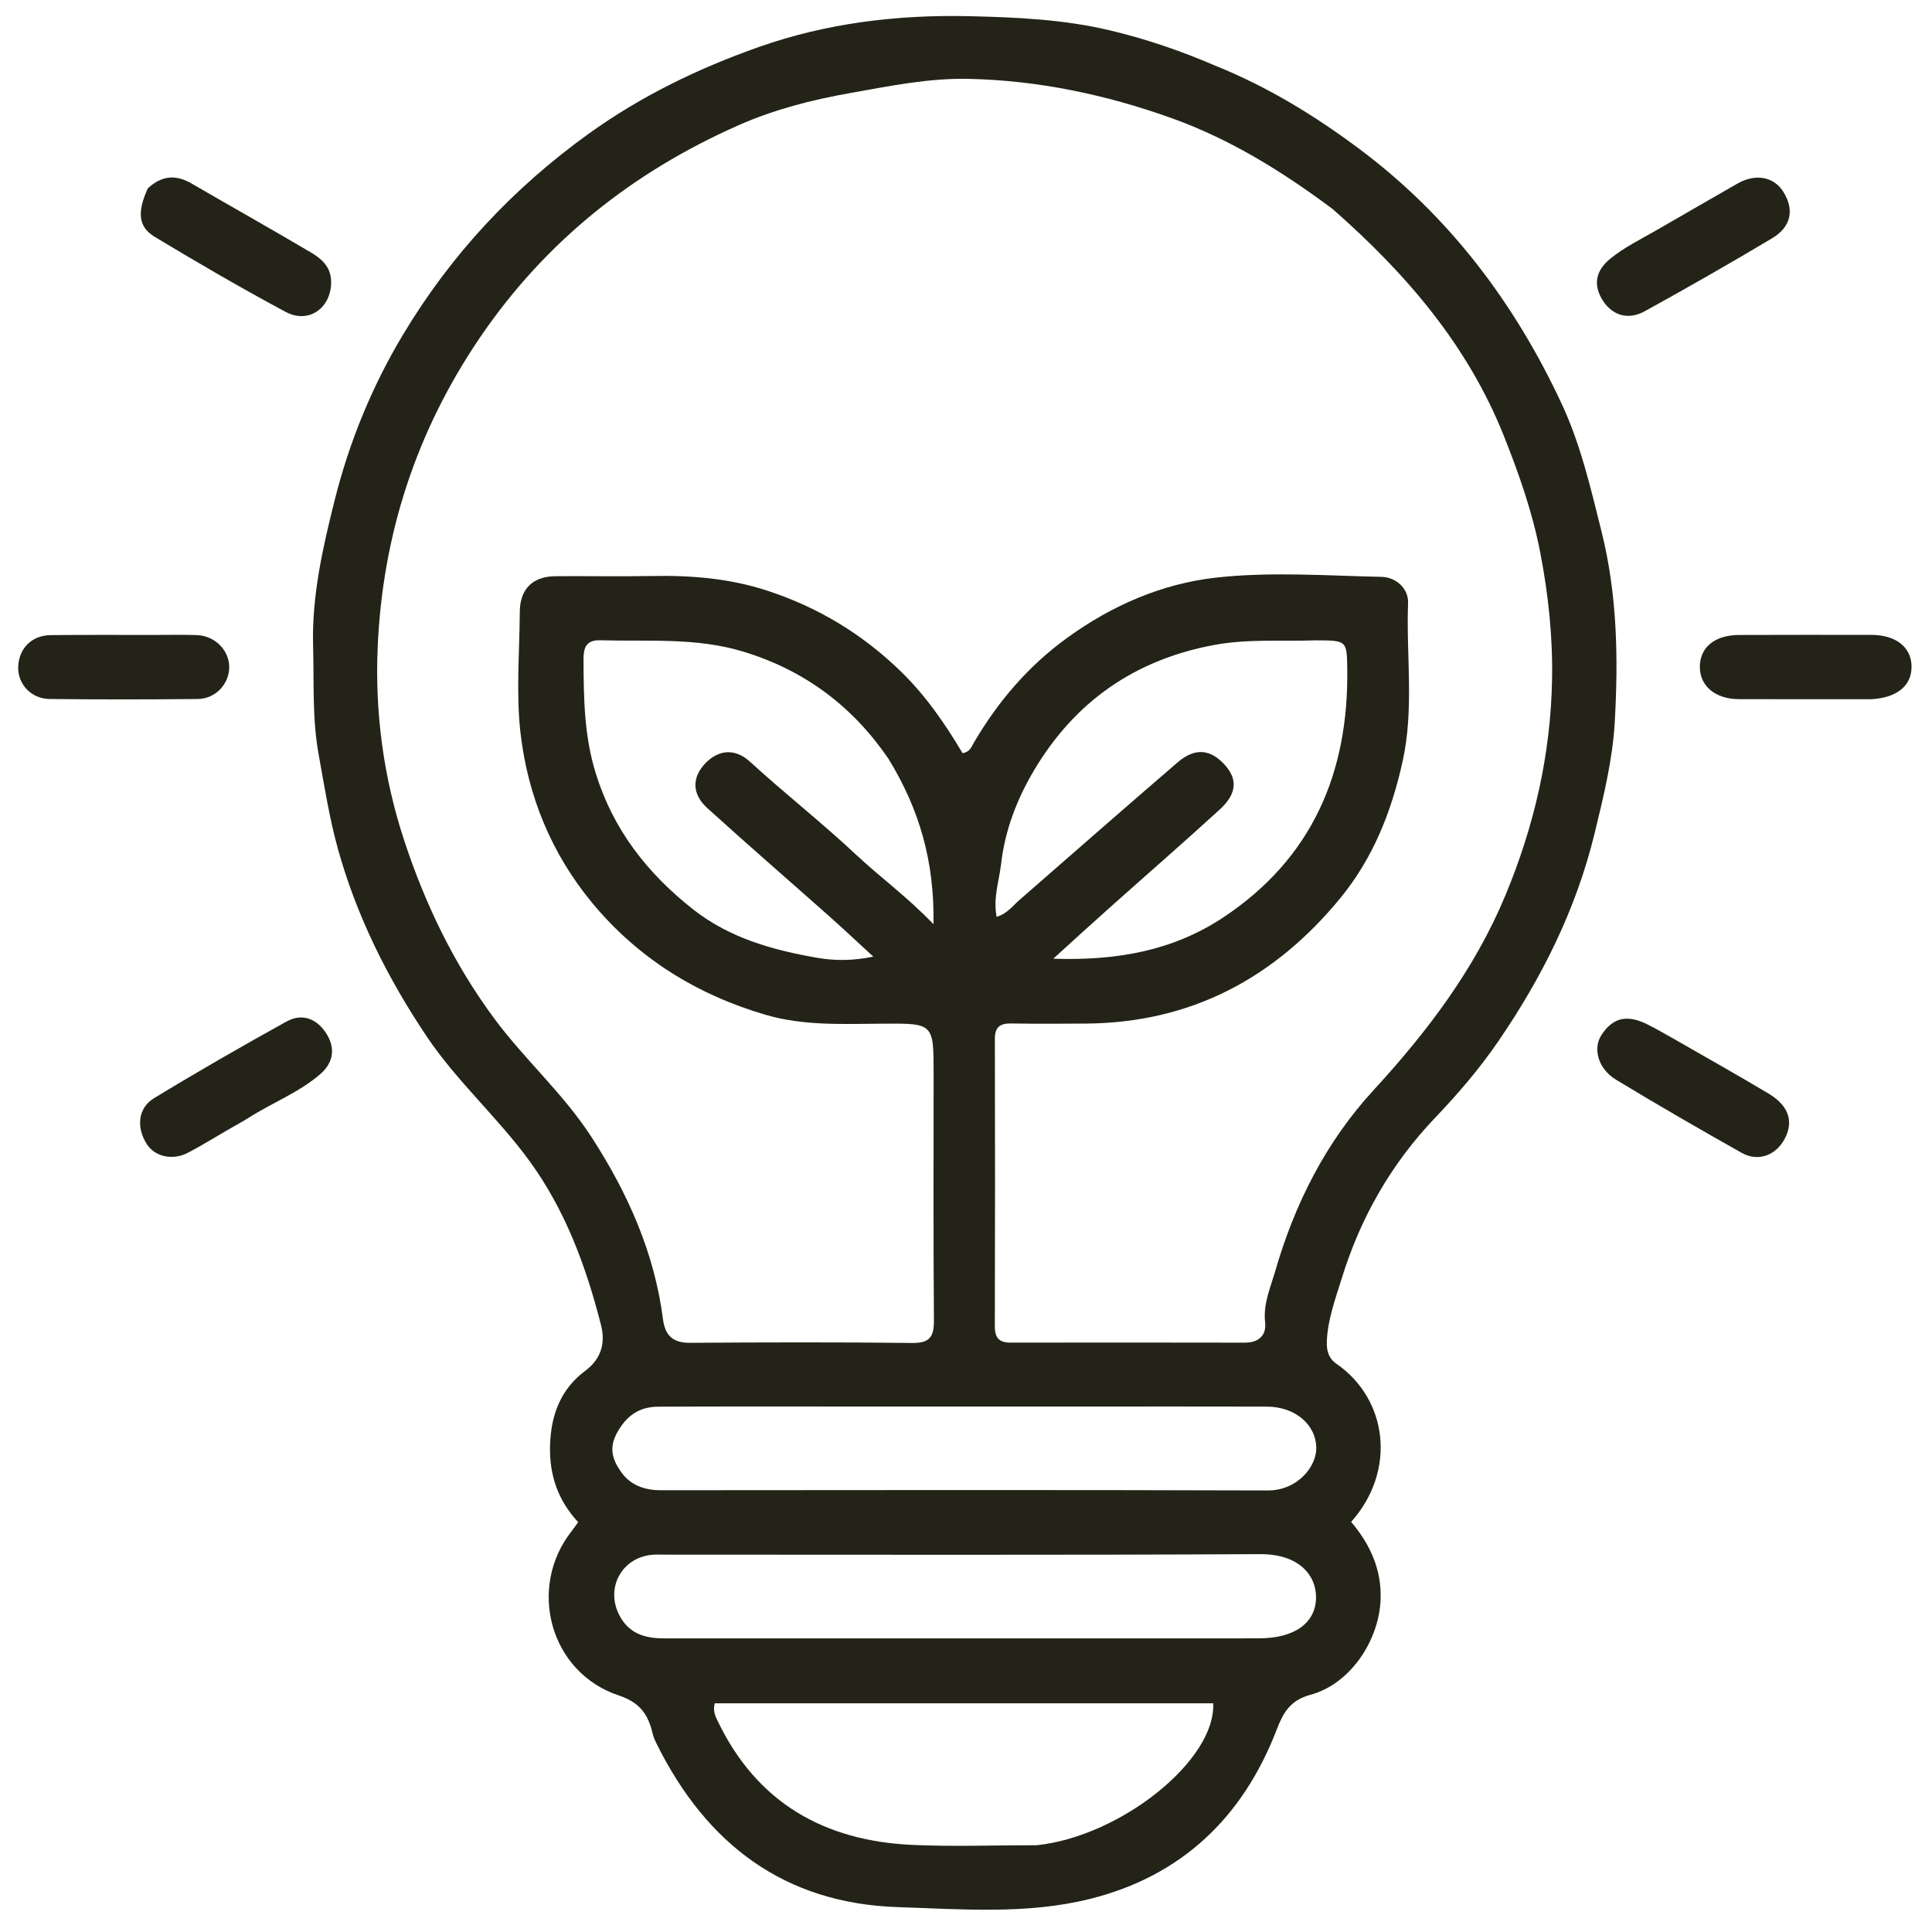 <svg width="50" height="50" viewBox="0 0 50 50" fill="none" xmlns="http://www.w3.org/2000/svg">
<path d="M31.457 1.702C32.82 2.253 34.025 2.993 35.17 3.847C37.506 5.591 39.203 7.845 40.422 10.463C40.906 11.504 41.166 12.629 41.446 13.75C41.856 15.387 41.883 17.036 41.79 18.684C41.736 19.649 41.501 20.612 41.268 21.568C40.789 23.535 39.908 25.295 38.777 26.947C38.294 27.653 37.737 28.303 37.145 28.923C36.004 30.117 35.209 31.512 34.722 33.09C34.557 33.627 34.358 34.151 34.338 34.724C34.33 34.965 34.39 35.16 34.586 35.294C35.904 36.2 36.157 38.051 34.968 39.386C35.447 39.955 35.756 40.599 35.73 41.383C35.696 42.447 34.951 43.58 33.917 43.86C33.373 44.007 33.203 44.342 33.034 44.78C32.158 47.042 30.575 48.554 28.206 49.144C26.574 49.551 24.893 49.41 23.235 49.356C20.295 49.26 18.282 47.721 16.999 45.14C16.954 45.051 16.913 44.959 16.89 44.863C16.775 44.374 16.567 44.062 16.012 43.877C14.23 43.285 13.637 41.084 14.801 39.616C14.852 39.552 14.897 39.485 14.963 39.393C14.441 38.83 14.216 38.185 14.235 37.415C14.255 36.615 14.516 35.947 15.141 35.481C15.589 35.148 15.665 34.723 15.552 34.284C15.167 32.777 14.637 31.331 13.706 30.05C12.884 28.92 11.829 27.992 11.047 26.829C10.032 25.318 9.227 23.708 8.743 21.961C8.524 21.172 8.395 20.345 8.248 19.532C8.076 18.587 8.13 17.661 8.103 16.728C8.066 15.438 8.348 14.193 8.661 12.945C9.043 11.426 9.626 10.002 10.428 8.664C11.669 6.593 13.278 4.868 15.244 3.455C16.602 2.479 18.087 1.763 19.643 1.215C21.393 0.598 23.221 0.377 25.084 0.419C26.312 0.447 27.534 0.502 28.733 0.788C29.655 1.007 30.55 1.312 31.457 1.702ZM34.489 5.41C33.197 4.446 31.837 3.598 30.312 3.054C28.622 2.45 26.879 2.082 25.078 2.041C24.04 2.017 23.027 2.226 22.009 2.407C21.015 2.582 20.043 2.832 19.128 3.235C16.388 4.442 14.12 6.238 12.423 8.733C10.773 11.16 9.898 13.842 9.774 16.76C9.702 18.456 9.926 20.125 10.461 21.753C11.007 23.411 11.751 24.954 12.794 26.363C13.584 27.428 14.585 28.308 15.312 29.433C16.252 30.887 16.935 32.418 17.158 34.141C17.212 34.557 17.409 34.755 17.852 34.752C19.773 34.739 21.693 34.734 23.613 34.756C24.077 34.761 24.174 34.58 24.17 34.158C24.153 32.036 24.162 29.913 24.162 27.791C24.162 26.49 24.162 26.483 22.866 26.492C21.842 26.498 20.81 26.555 19.817 26.264C18.044 25.744 16.523 24.809 15.333 23.375C14.27 22.094 13.66 20.6 13.471 18.971C13.352 17.94 13.446 16.884 13.452 15.84C13.455 15.244 13.784 14.916 14.379 14.912C15.205 14.906 16.03 14.923 16.855 14.907C17.878 14.887 18.874 14.964 19.864 15.289C21.182 15.72 22.319 16.413 23.303 17.366C23.951 17.993 24.463 18.735 24.911 19.493C25.103 19.459 25.139 19.33 25.195 19.234C25.821 18.165 26.603 17.243 27.616 16.509C28.775 15.668 30.075 15.106 31.461 14.95C32.875 14.79 34.321 14.899 35.752 14.929C36.132 14.937 36.455 15.235 36.441 15.605C36.389 16.974 36.603 18.34 36.297 19.716C36.006 21.021 35.532 22.211 34.694 23.235C32.993 25.312 30.822 26.473 28.097 26.49C27.457 26.494 26.817 26.498 26.177 26.487C25.885 26.482 25.746 26.574 25.747 26.89C25.753 29.366 25.753 31.842 25.746 34.318C25.745 34.615 25.848 34.748 26.155 34.747C28.176 34.743 30.198 34.745 32.219 34.748C32.579 34.748 32.779 34.555 32.741 34.22C32.688 33.744 32.88 33.32 33.002 32.9C33.504 31.16 34.309 29.561 35.544 28.217C36.937 26.701 38.164 25.087 38.962 23.166C39.706 21.377 40.131 19.528 40.167 17.594C40.188 16.488 40.073 15.397 39.862 14.303C39.658 13.249 39.309 12.258 38.916 11.272C37.983 8.939 36.404 7.091 34.489 5.41ZM22.991 19.633C22.062 18.278 20.833 17.352 19.243 16.866C18.019 16.492 16.779 16.606 15.54 16.57C15.156 16.559 15.1 16.773 15.101 17.082C15.106 18.069 15.117 19.044 15.417 20.01C15.87 21.474 16.751 22.598 17.932 23.53C18.882 24.279 20.001 24.589 21.157 24.789C21.602 24.866 22.066 24.867 22.602 24.758C22.182 24.373 21.829 24.04 21.467 23.718C20.413 22.781 19.345 21.859 18.302 20.91C17.901 20.545 17.909 20.119 18.25 19.759C18.592 19.399 19.022 19.359 19.41 19.713C20.313 20.539 21.275 21.294 22.169 22.132C22.782 22.706 23.473 23.204 24.159 23.919C24.186 22.289 23.794 20.943 22.991 19.633ZM34.036 16.572C33.164 16.604 32.294 16.529 31.421 16.692C29.369 17.074 27.818 18.156 26.762 19.934C26.323 20.674 26.013 21.467 25.909 22.352C25.856 22.807 25.698 23.243 25.793 23.728C26.067 23.645 26.205 23.446 26.378 23.296C27.746 22.105 29.107 20.907 30.483 19.725C30.934 19.339 31.342 19.388 31.715 19.815C32.031 20.175 32.005 20.55 31.567 20.95C30.614 21.822 29.638 22.669 28.674 23.53C28.231 23.924 27.794 24.326 27.259 24.811C28.934 24.867 30.379 24.593 31.664 23.739C33.953 22.218 34.903 20.01 34.867 17.319C34.857 16.574 34.858 16.574 34.036 16.572ZM28.19 36.401C26.17 36.401 24.151 36.401 22.131 36.401C20.431 36.401 18.731 36.397 17.032 36.405C16.54 36.407 16.206 36.641 15.962 37.094C15.743 37.499 15.869 37.813 16.087 38.112C16.328 38.443 16.689 38.567 17.102 38.567C22.336 38.563 27.57 38.556 32.804 38.573C33.584 38.576 34.069 37.952 34.065 37.476C34.06 36.864 33.514 36.405 32.785 36.403C31.287 36.399 29.789 36.401 28.19 36.401ZM32.028 42.401C32.213 42.401 32.398 42.401 32.584 42.4C33.501 42.399 34.065 42.002 34.059 41.323C34.055 40.791 33.647 40.216 32.606 40.221C27.473 40.248 22.338 40.234 17.204 40.234C17.087 40.234 16.968 40.227 16.851 40.24C16.08 40.328 15.676 41.099 16.02 41.785C16.267 42.278 16.685 42.401 17.182 42.401C22.097 42.4 27.012 42.401 32.028 42.401ZM26.835 47.754C29.01 47.523 31.471 45.55 31.397 44.081C27.096 44.081 22.793 44.081 18.498 44.081C18.446 44.274 18.508 44.404 18.576 44.545C19.591 46.657 21.332 47.641 23.61 47.746C24.652 47.794 25.698 47.754 26.835 47.754Z" fill="#232318"/>
<path d="M3.826 4.874C4.196 4.533 4.559 4.518 4.957 4.749C5.981 5.344 7.015 5.924 8.035 6.527C8.305 6.686 8.553 6.887 8.569 7.261C8.596 7.947 8.004 8.398 7.397 8.074C6.247 7.459 5.12 6.801 4.003 6.129C3.577 5.872 3.545 5.488 3.826 4.874Z" fill="#232318"/>
<path d="M42.895 5.943C43.607 5.534 44.284 5.139 44.965 4.751C45.434 4.483 45.909 4.573 46.153 4.965C46.44 5.423 46.36 5.869 45.864 6.165C44.776 6.816 43.673 7.444 42.562 8.057C42.124 8.299 41.69 8.158 41.443 7.715C41.228 7.328 41.322 6.983 41.672 6.697C42.037 6.398 42.459 6.195 42.895 5.943Z" fill="#232318"/>
<path d="M6.114 29.116C5.676 29.363 5.281 29.614 4.868 29.831C4.46 30.045 4 29.932 3.793 29.601C3.525 29.172 3.57 28.673 3.988 28.42C5.115 27.734 6.261 27.076 7.415 26.437C7.833 26.206 8.217 26.375 8.455 26.763C8.681 27.13 8.631 27.502 8.29 27.797C7.739 28.273 7.055 28.534 6.448 28.92C6.349 28.983 6.249 29.043 6.114 29.116Z" fill="#232318"/>
<path d="M43.356 26.907C44.183 27.384 44.985 27.831 45.772 28.303C46.297 28.619 46.425 29.026 46.187 29.474C45.96 29.901 45.5 30.075 45.077 29.837C43.983 29.221 42.895 28.593 41.821 27.942C41.357 27.66 41.218 27.136 41.445 26.787C41.744 26.327 42.117 26.244 42.665 26.526C42.888 26.64 43.105 26.766 43.356 26.907Z" fill="#232318"/>
<path d="M48.426 18.096C47.253 18.096 46.127 18.098 45.001 18.094C44.401 18.091 44.003 17.766 43.992 17.281C43.981 16.763 44.368 16.435 45.008 16.433C46.151 16.429 47.294 16.429 48.436 16.431C49.051 16.432 49.45 16.738 49.47 17.214C49.492 17.727 49.117 18.058 48.426 18.096Z" fill="#232318"/>
<path d="M3.983 16.432C4.386 16.432 4.74 16.424 5.092 16.436C5.555 16.451 5.926 16.82 5.932 17.252C5.938 17.695 5.584 18.085 5.116 18.09C3.839 18.104 2.561 18.104 1.284 18.09C0.801 18.085 0.453 17.698 0.471 17.251C0.491 16.778 0.823 16.442 1.31 16.437C2.184 16.427 3.058 16.433 3.983 16.432Z" fill="#232318"/>
</svg>
